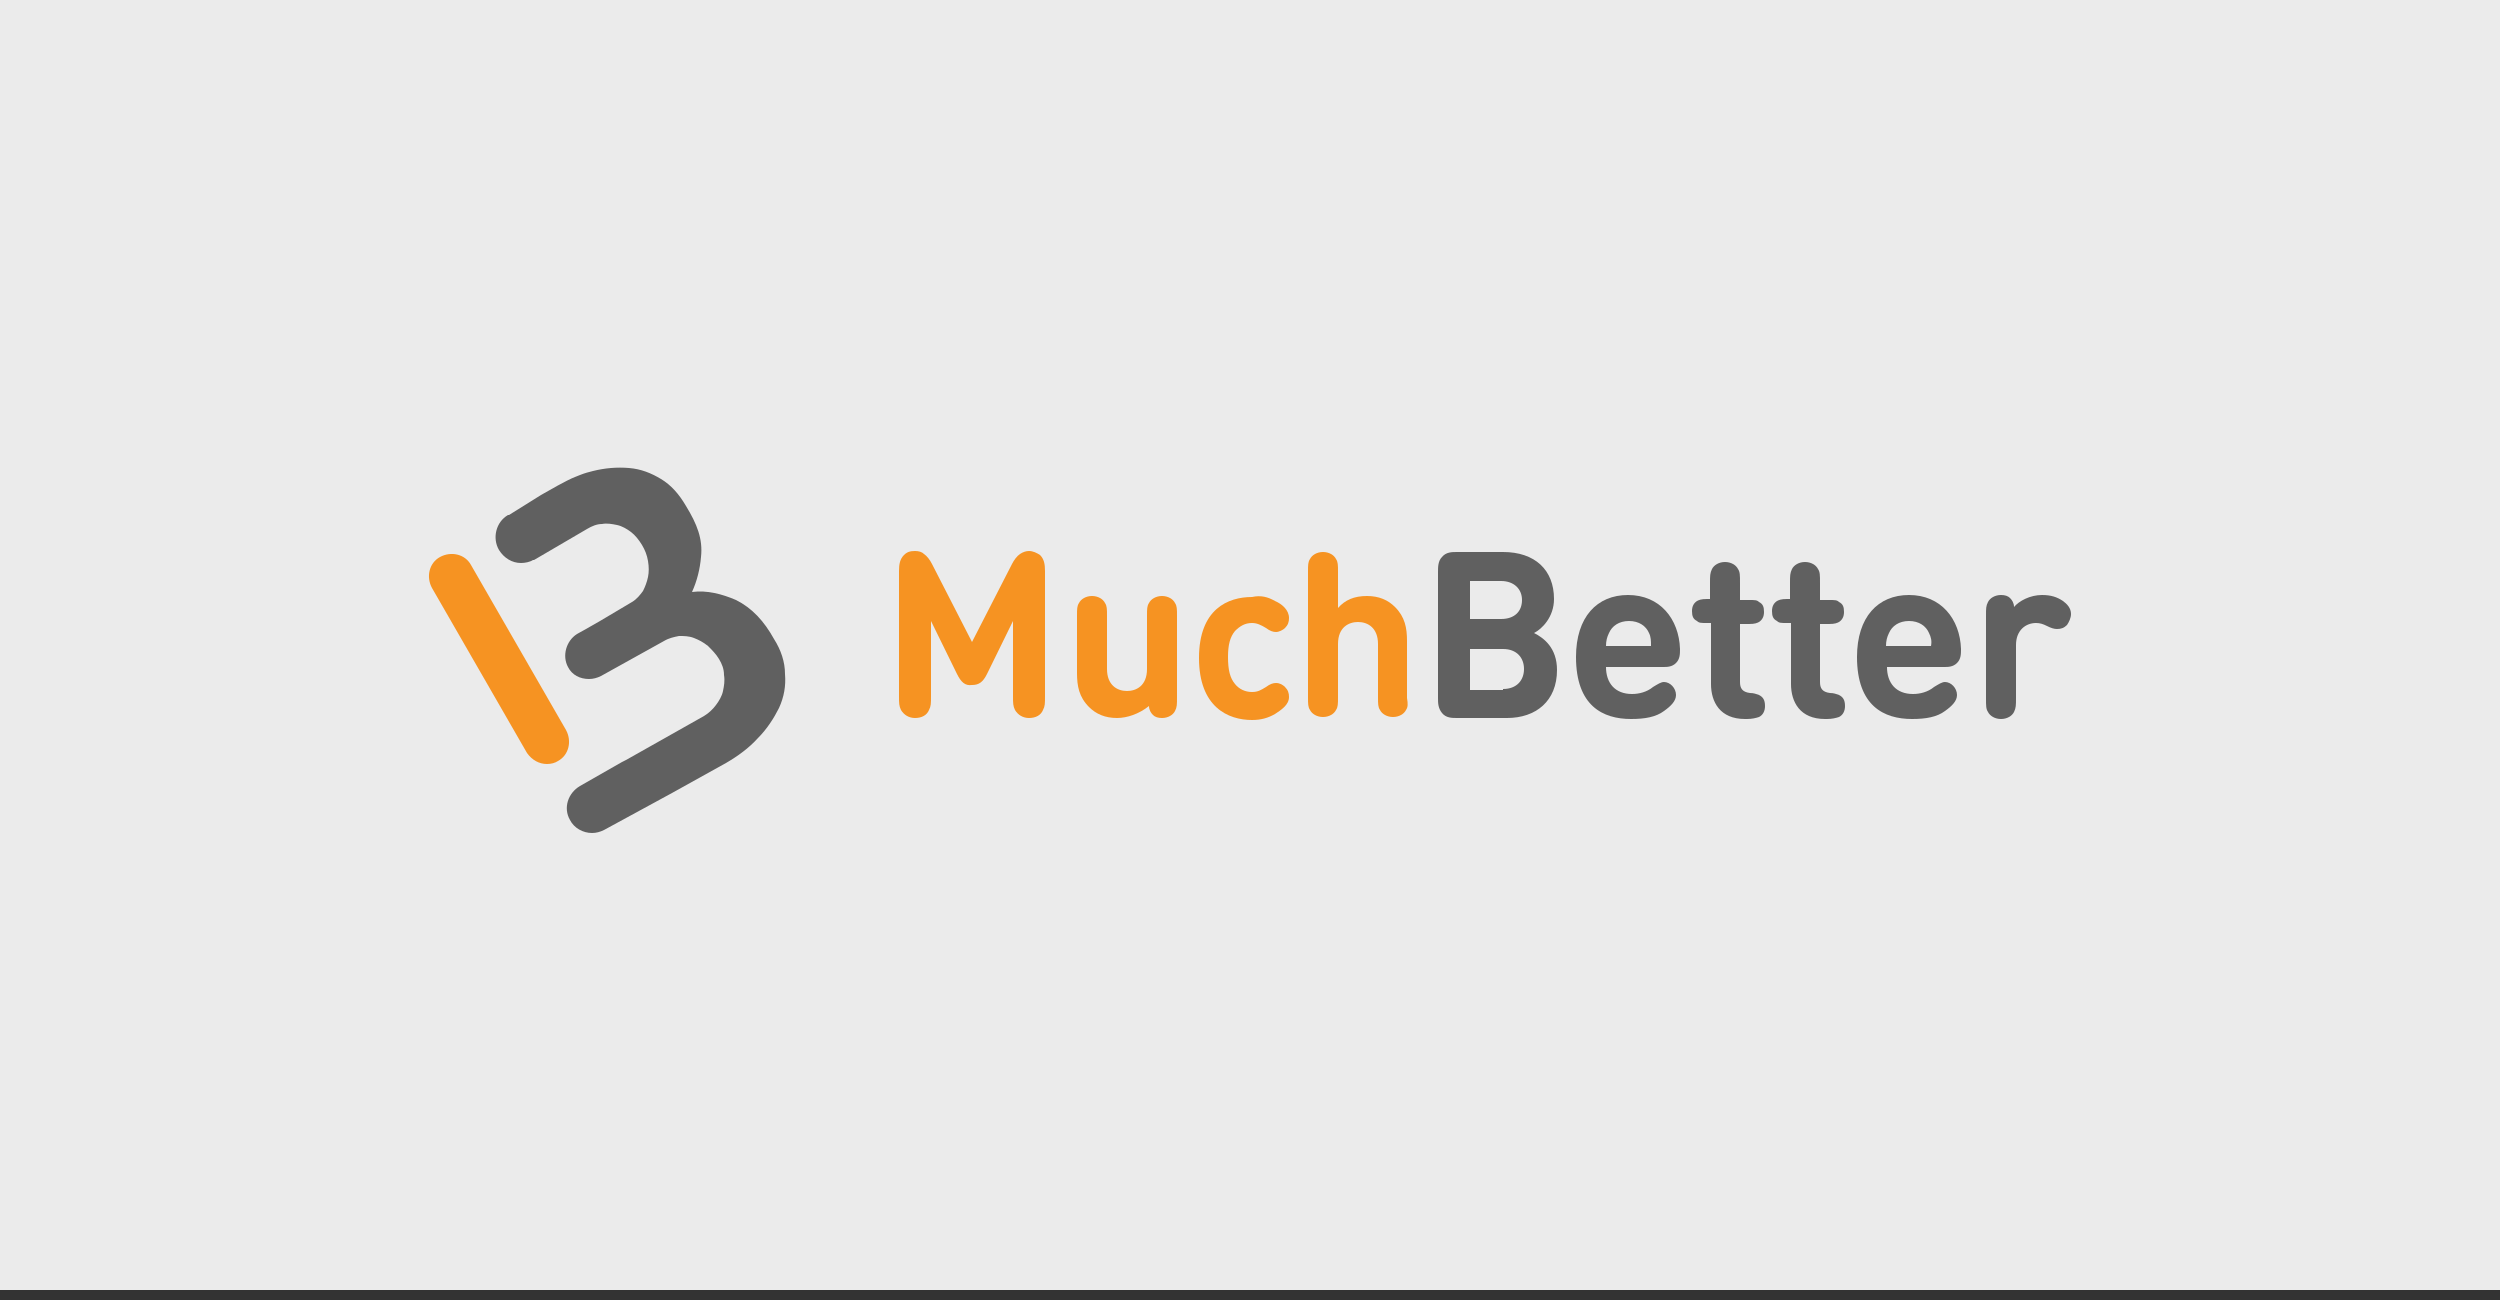 <?xml version="1.0" encoding="UTF-8"?>
<!-- Generator: Adobe Illustrator 21.0.0, SVG Export Plug-In . SVG Version: 6.00 Build 0)  -->
<svg xmlns="http://www.w3.org/2000/svg" xmlns:xlink="http://www.w3.org/1999/xlink" version="1.1" id="MuchBetter" x="0px" y="0px" viewBox="0 0 250 130" style="enable-background:new 0 0 250 130;" xml:space="preserve">
<rect x="0" y="0" width="250" height="130" fill="#333333" stroke="none"/>
<style type="text/css">
	.st0{fill:#EBEBEB;}
	.st1{fill:#F69322;}
	.st2{fill:#606060;}
</style>
<rect class="st0" width="250" height="129"></rect>
<g>
	<path class="st1" d="M54.7,76.4c-0.8,0-1.5-0.4-2-1.1l-9.5-16.5c-0.6-1.1-0.3-2.5,0.8-3.1c1.1-0.6,2.5-0.3,3.1,0.8l9.5,16.5   c0.6,1.1,0.3,2.5-0.8,3.1C55.5,76.3,55.1,76.4,54.7,76.4z"></path>
	<path class="st2" d="M78.5,67.4c0-1.2-0.4-2.4-1.1-3.5c-1-1.8-2.2-3.1-3.8-3.9c-1.4-0.6-2.9-1-4.4-0.8c0.5-1.1,0.8-2.3,0.9-3.5   c0.2-1.8-0.4-3.3-1.5-5.1c-0.7-1.2-1.5-2.1-2.5-2.7c-1-0.6-2-1-3.2-1.1c-1.2-0.1-2.4,0-3.6,0.3c-0.4,0.1-0.8,0.2-1.3,0.4   c-0.2,0.1-0.3,0.1-0.5,0.2c-0.8,0.3-2.7,1.4-3.4,1.8l-3.2,2l-0.1,0c-1.2,0.7-1.6,2.3-0.9,3.5c0.5,0.8,1.3,1.3,2.2,1.3   c0.4,0,0.9-0.1,1.2-0.3l0.1,0l5.3-3.1c0.5-0.3,1-0.5,1.5-0.5c0.5-0.1,1,0,1.5,0.1c0.5,0.1,1,0.4,1.4,0.7c0.4,0.3,0.8,0.8,1.1,1.3   c0.3,0.5,0.5,1,0.6,1.6c0.1,0.6,0.1,1.1,0,1.6c-0.1,0.5-0.3,1-0.5,1.4c-0.3,0.4-0.6,0.8-1.1,1.1l-3.2,1.9l-1.4,0.8l-0.9,0.5   c-1.1,0.7-1.5,2.2-0.9,3.3c0.4,0.8,1.2,1.2,2.1,1.2c0.4,0,0.8-0.1,1.2-0.3l1.8-1l4.5-2.5c0.5-0.3,1-0.4,1.5-0.5c0.5,0,1,0,1.5,0.2   c0.5,0.2,0.9,0.4,1.4,0.8c0.4,0.4,0.8,0.8,1.1,1.3c0.3,0.5,0.5,1,0.5,1.6c0.1,0.6,0,1.1-0.1,1.6c-0.1,0.5-0.4,1-0.7,1.4   c-0.3,0.4-0.7,0.8-1.2,1.1L62.6,76l-0.4,0.2l-1.4,0.8L58,78.6c-1.2,0.7-1.7,2.2-1,3.4c0.4,0.8,1.3,1.3,2.2,1.3   c0.4,0,0.8-0.1,1.2-0.3l6.8-3.7l5.4-3c1.2-0.7,2.3-1.5,3.2-2.5c0.9-0.9,1.6-2,2.1-3C78.4,69.7,78.6,68.6,78.5,67.4z"></path>
	<path class="st2" d="M204.2,59.5c0.9,0,1.5,0.2,2.1,0.6c0.4,0.3,0.8,0.7,0.8,1.3c0,0.4-0.2,0.8-0.4,1.1c-0.3,0.3-0.6,0.4-1,0.4   c-0.3,0-0.6-0.1-1-0.3c-0.4-0.2-0.7-0.3-1.1-0.3c-1,0-2,0.7-2,2.2v5.3c0,0.7,0,1-0.2,1.4c-0.2,0.4-0.7,0.7-1.3,0.7   c-0.6,0-1.1-0.3-1.3-0.7c-0.2-0.3-0.2-0.6-0.2-1.4v-8.2c0-0.8,0-1,0.2-1.4c0.2-0.4,0.7-0.7,1.3-0.7c0.4,0,0.7,0.1,0.9,0.3   c0.2,0.2,0.4,0.5,0.4,0.9C201.9,60.1,203,59.5,204.2,59.5z"></path>
	<path class="st2" d="M164.9,63.3c-0.3-0.7-1-1.2-2-1.2c-1,0-1.7,0.5-2,1.2c-0.2,0.4-0.3,0.8-0.3,1.3h4.5   C165.1,64.1,165.1,63.7,164.9,63.3z M160.6,66.7c0,1.6,0.9,2.7,2.6,2.7c0.7,0,1.5-0.2,2.1-0.7c0.5-0.3,0.8-0.5,1.1-0.5   c0.6,0,1.2,0.6,1.2,1.3c0,0.6-0.5,1.1-1.2,1.6c-0.8,0.6-1.9,0.8-3.3,0.8c-2.8,0-5.5-1.3-5.5-6.2c0-4,2.1-6.2,5.2-6.2   c3.2,0,5.1,2.4,5.2,5.4c0,0.5,0,1-0.4,1.4c-0.4,0.4-0.9,0.4-1.3,0.4H160.6z"></path>
	<path class="st2" d="M171,62.3h-0.3c-0.6,0-0.8,0-1-0.2c-0.4-0.2-0.5-0.5-0.5-1c0-0.5,0.2-0.8,0.5-1c0.2-0.1,0.4-0.2,1-0.2h0.3   v-1.6c0-0.7,0-1,0.2-1.4c0.2-0.4,0.7-0.7,1.3-0.7c0.6,0,1.1,0.3,1.3,0.7c0.2,0.3,0.2,0.6,0.2,1.4V60h0.9c0.6,0,0.8,0,1,0.2   c0.4,0.2,0.5,0.5,0.5,1c0,0.5-0.2,0.8-0.5,1c-0.2,0.1-0.4,0.2-1,0.2H174v5.8c0,0.6,0.2,1,1,1.1c0.4,0,0.6,0.1,0.9,0.2   c0.4,0.2,0.6,0.5,0.6,1.1c0,0.5-0.2,0.9-0.6,1.1c-0.3,0.1-0.7,0.2-1.2,0.2h-0.2c-2.5,0-3.4-1.7-3.4-3.5V62.3z"></path>
	<path class="st2" d="M179,62.3h-0.3c-0.6,0-0.8,0-1-0.2c-0.4-0.2-0.5-0.5-0.5-1c0-0.5,0.2-0.8,0.5-1c0.2-0.1,0.4-0.2,1-0.2h0.3   v-1.6c0-0.7,0-1,0.2-1.4c0.2-0.4,0.7-0.7,1.3-0.7c0.6,0,1.1,0.3,1.3,0.7c0.2,0.3,0.2,0.6,0.2,1.4V60h0.9c0.6,0,0.8,0,1,0.2   c0.4,0.2,0.5,0.5,0.5,1c0,0.5-0.2,0.8-0.5,1c-0.2,0.1-0.4,0.2-1,0.2H182v5.8c0,0.6,0.2,1,1,1.1c0.4,0,0.6,0.1,0.9,0.2   c0.4,0.2,0.6,0.5,0.6,1.1c0,0.5-0.2,0.9-0.6,1.1c-0.3,0.1-0.7,0.2-1.2,0.2h-0.2c-2.5,0-3.4-1.7-3.4-3.5V62.3z"></path>
	<path class="st2" d="M192.9,63.3c-0.3-0.7-1-1.2-2-1.2c-1,0-1.7,0.5-2,1.2c-0.2,0.4-0.3,0.8-0.3,1.3h4.5   C193.2,64.1,193.1,63.7,192.9,63.3z M188.7,66.7c0,1.6,0.9,2.7,2.6,2.7c0.7,0,1.5-0.2,2.1-0.7c0.5-0.3,0.8-0.5,1.1-0.5   c0.6,0,1.2,0.6,1.2,1.3c0,0.6-0.5,1.1-1.2,1.6c-0.8,0.6-1.9,0.8-3.3,0.8c-2.8,0-5.5-1.3-5.5-6.2c0-4,2.1-6.2,5.2-6.2   c3.2,0,5.1,2.4,5.2,5.4c0,0.5,0,1-0.4,1.4c-0.4,0.4-0.9,0.4-1.3,0.4H188.7z"></path>
	<path class="st2" d="M150.3,68.9c1.4,0,2.1-0.9,2.1-2s-0.7-2-2.1-2H147v4.1H150.3z M147,58.1v3.8h3.1c1.4,0,2.1-0.8,2.1-1.9   c0-1.1-0.8-1.9-2.1-1.9H147z M145.7,71.8c-0.5,0-1.1,0-1.5-0.5c-0.4-0.5-0.4-1-0.4-1.5V57.2c0-0.5,0-1.1,0.4-1.5   c0.4-0.5,1-0.5,1.5-0.5h4.6c3.2,0,5.1,1.8,5.1,4.7c0,1.8-1.2,3-2,3.4c1,0.5,2.3,1.5,2.3,3.7c0,3.1-2.1,4.8-5,4.8H145.7z"></path>
	<path class="st1" d="M140.6,71c-0.2,0.4-0.7,0.7-1.3,0.7c-0.6,0-1.1-0.3-1.3-0.7c-0.2-0.3-0.2-0.6-0.2-1.3v-5.3c0-1.6-1-2.2-2-2.2   c-0.9,0-2,0.5-2,2.2v5.3c0,0.7,0,1-0.2,1.3c-0.2,0.4-0.7,0.7-1.3,0.7c-0.6,0-1.1-0.3-1.3-0.7c-0.2-0.3-0.2-0.6-0.2-1.3V57.2   c0-0.7,0-1,0.2-1.3c0.2-0.4,0.7-0.7,1.3-0.7c0.6,0,1.1,0.3,1.3,0.7c0.2,0.3,0.2,0.6,0.2,1.3v3.6c0.7-0.8,1.6-1.2,2.9-1.2   c1.2,0,2.1,0.4,2.8,1.1c1,1,1.2,2.1,1.2,3.4v5.7C140.8,70.4,140.8,70.7,140.6,71z"></path>
	<path class="st1" d="M127.5,60.1c0.7,0.3,1.4,0.9,1.4,1.7c0,0.4-0.1,0.7-0.4,1c-0.2,0.2-0.6,0.4-0.9,0.4c-0.3,0-0.6-0.1-1-0.4   c-0.5-0.3-0.9-0.5-1.4-0.5c-0.7,0-1.2,0.3-1.7,0.8c-0.5,0.6-0.7,1.4-0.7,2.6c0,1.3,0.2,2.1,0.7,2.7c0.4,0.5,1,0.8,1.7,0.8   c0.6,0,0.9-0.2,1.4-0.5c0.4-0.3,0.7-0.4,1-0.4c0.4,0,0.7,0.2,0.9,0.4c0.3,0.3,0.4,0.6,0.4,1c0,0.8-0.8,1.3-1.4,1.7   c-0.7,0.4-1.4,0.6-2.3,0.6c-2.4,0-5.3-1.3-5.3-6.2c0-4.9,2.9-6.1,5.3-6.1C126.1,59.5,126.8,59.7,127.5,60.1z"></path>
	<path class="st1" d="M111.7,71.8c-1.2,0-2.1-0.4-2.8-1.1c-1-1-1.2-2.1-1.2-3.4v-5.7c0-0.7,0-1,0.2-1.3c0.2-0.4,0.7-0.7,1.3-0.7   c0.6,0,1.1,0.3,1.3,0.7c0.2,0.3,0.2,0.6,0.2,1.3v5.3c0,1.6,1,2.2,2,2.2c0.9,0,2-0.5,2-2.2v-5.3c0-0.7,0-1,0.2-1.3   c0.2-0.4,0.7-0.7,1.3-0.7c0.6,0,1.1,0.3,1.3,0.7c0.2,0.3,0.2,0.6,0.2,1.3v8.1c0,0.8,0,1-0.2,1.4c-0.2,0.4-0.7,0.7-1.3,0.7   c-0.4,0-0.7-0.1-0.9-0.3c-0.2-0.2-0.4-0.5-0.4-0.9C113.9,71.4,112.7,71.8,111.7,71.8z"></path>
	<path class="st1" d="M95.7,67.4l-2.6-5.3v7.5c0,0.8,0,1-0.2,1.4c-0.2,0.5-0.7,0.8-1.4,0.8c-0.6,0-1.1-0.3-1.4-0.8   c-0.2-0.4-0.2-0.7-0.2-1.4V57.1c0-0.7,0.1-1.2,0.5-1.6c0.3-0.3,0.6-0.4,1.1-0.4c0.4,0,0.7,0.1,0.9,0.3c0.3,0.2,0.6,0.6,0.8,1l4,7.8   l4-7.8c0.2-0.4,0.5-0.8,0.8-1c0.3-0.2,0.6-0.3,0.9-0.3c0.4,0,0.8,0.2,1.1,0.4c0.4,0.4,0.5,0.9,0.5,1.6v12.5c0,0.8,0,1-0.2,1.4   c-0.2,0.5-0.7,0.8-1.4,0.8c-0.6,0-1.1-0.3-1.4-0.8c-0.2-0.4-0.2-0.7-0.2-1.4v-7.5l-2.6,5.3c-0.4,0.8-0.8,1.1-1.5,1.1   C96.5,68.6,96.1,68.2,95.7,67.4z"></path>
</g>
</svg>
